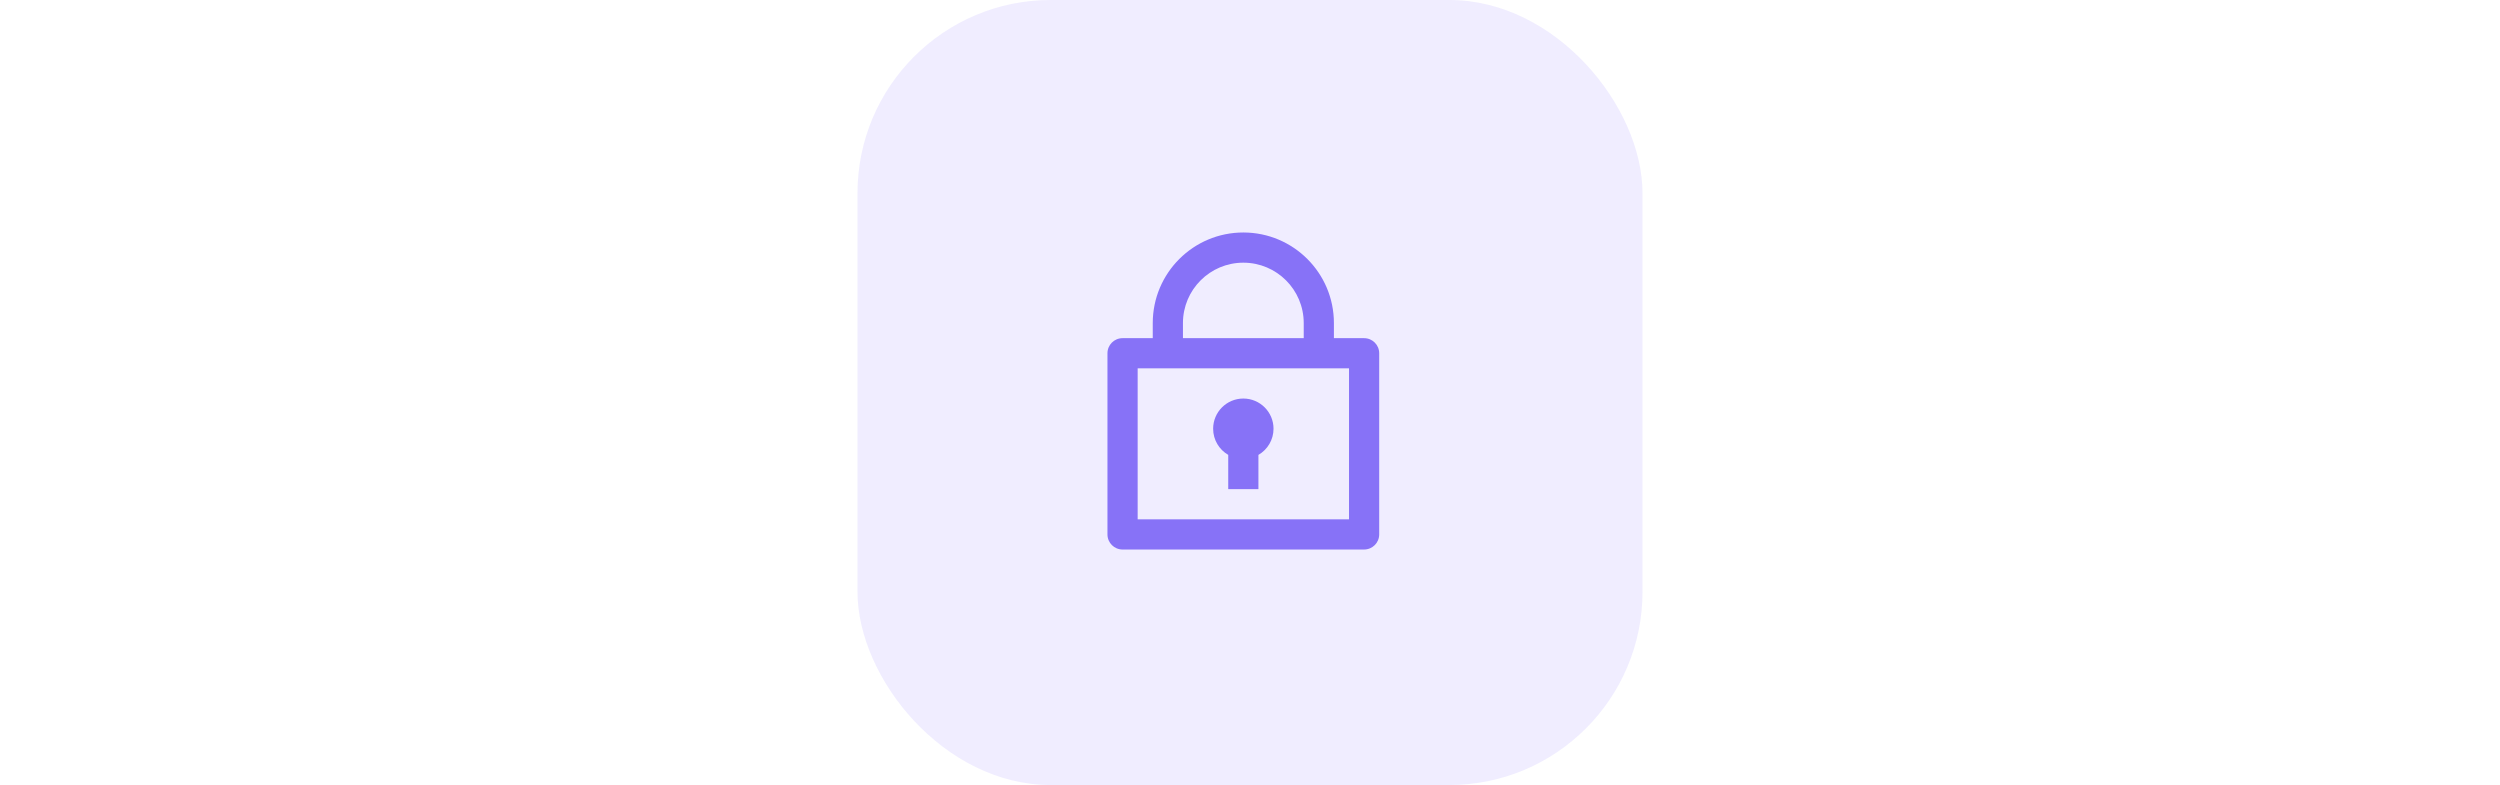 <svg fill="none" height="65" viewBox="0 0 207 65" width="207" xmlns="http://www.w3.org/2000/svg"><rect fill="#dbd3ff" fill-opacity=".4" height="65" rx="16" width="65" x="71"/><path d="m95.448 28v-1.25c0-4.142 3.358-7.5 7.5-7.5 4.142 0 7.5 3.358 7.5 7.5v1.25h2.5c.69 0 1.25.56 1.25 1.25v15c0 .69-.56 1.25-1.25 1.25h-20c-.69 0-1.25-.56-1.25-1.25v-15c0-.69.56-1.25 1.25-1.25zm16.25 2.5h-17.5v12.5h17.5zm-10 7.165c-.747-.432-1.25-1.24-1.25-2.166 0-1.381 1.119-2.5 2.5-2.5s2.5 1.119 2.5 2.5c0 .925-.503 1.733-1.25 2.166v2.834h-2.5zm-3.75-9.665h10v-1.25c0-2.761-2.239-5-5-5-2.762 0-5 2.239-5 5z" fill="#8772f7"/></svg>